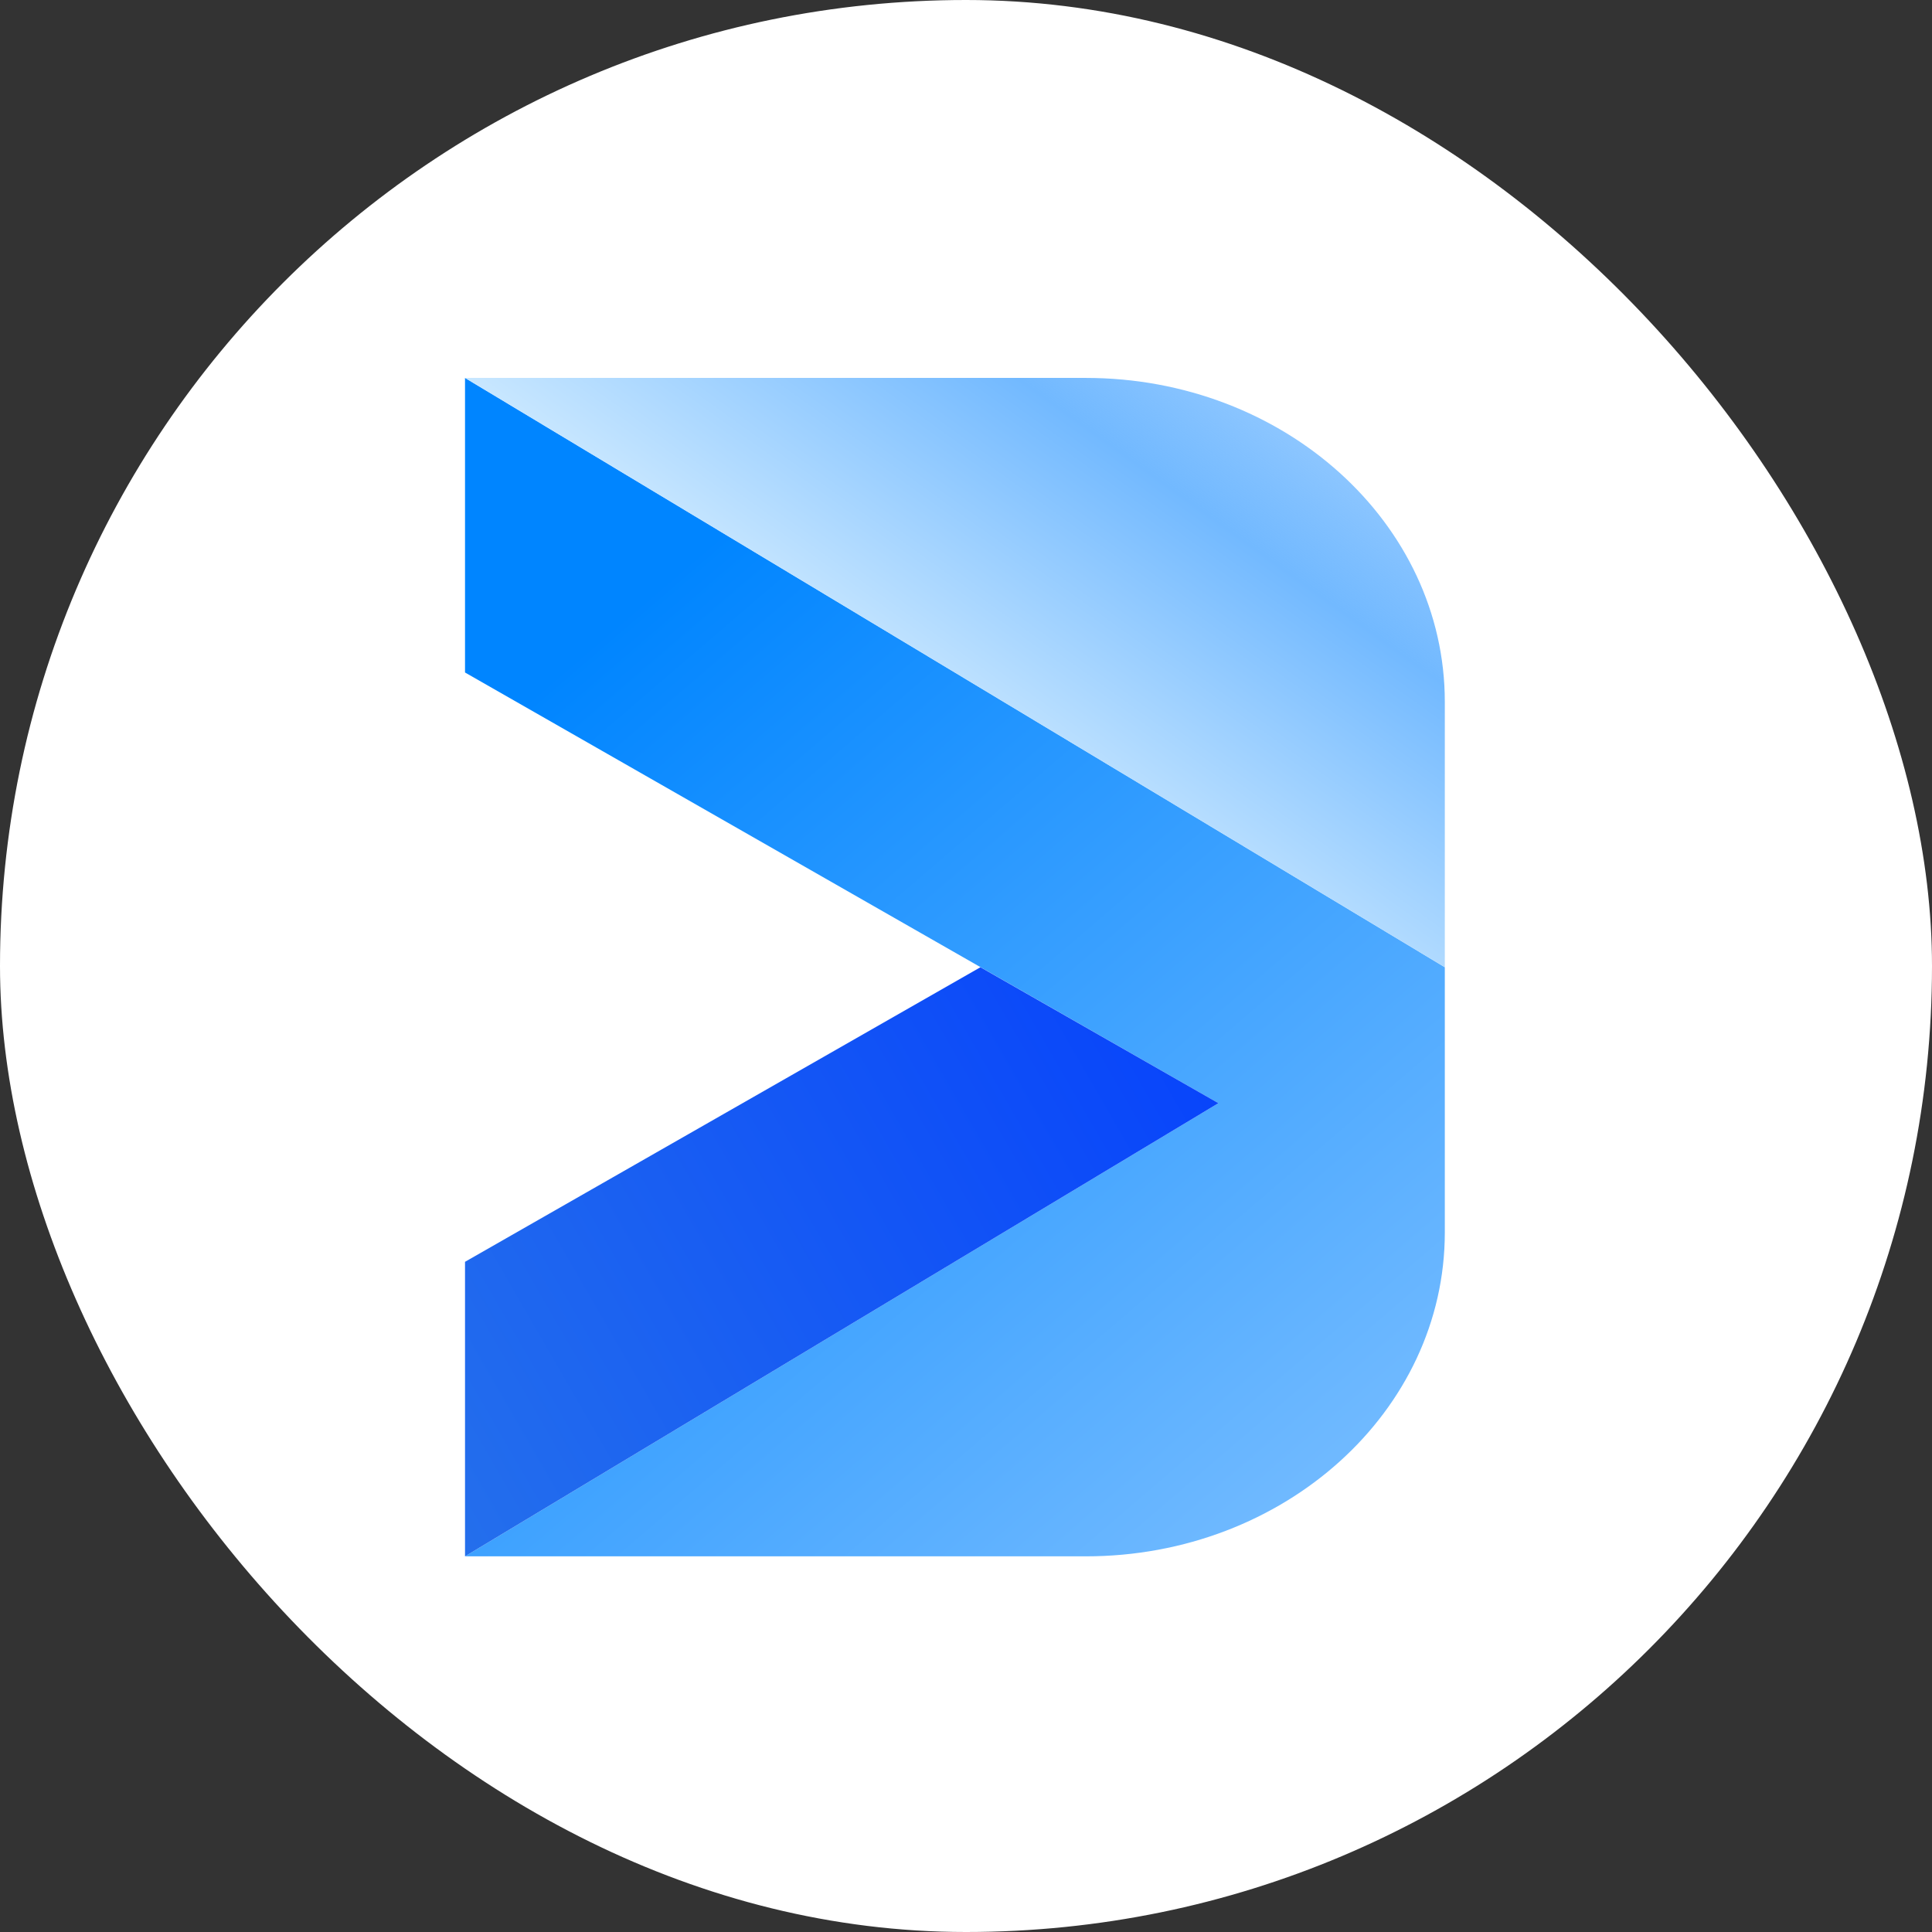 <svg width="36" height="36" viewBox="0 0 36 36" fill="none" xmlns="http://www.w3.org/2000/svg">
<rect x="0" y="0" width="36" height="36" fill="#333333" stroke="none"/>
<g clip-path="url(#clip0_3267_121)">
<path d="M18 36C27.941 36 36 27.941 36 18C36 8.059 27.941 0 18 0C8.059 0 0 8.059 0 18C0 27.941 8.059 36 18 36Z" fill="white"/>
<path d="M8.665 7.042V12.531L22.704 20.556L8.665 29H20.233C23.929 29 26.922 26.298 26.922 22.964V18.023L8.665 7.042Z" fill="url(#paint0_linear_3267_121)"/>
<path d="M8.665 7.042L26.922 18.023V13.078C26.922 9.744 23.926 7.042 20.233 7.042H8.665Z" fill="url(#paint1_linear_3267_121)"/>
<path d="M18.269 18.023L8.665 23.512V29L22.704 20.556L18.269 18.023Z" fill="url(#paint2_linear_3267_121)"/>
</g>
<defs>
<linearGradient id="paint0_linear_3267_121" x1="11.191" y1="11.843" x2="26.354" y2="29.505" gradientUnits="userSpaceOnUse">
<stop stop-color="#0085FF"/>
<stop offset="1" stop-color="#7EC0FF"/>
</linearGradient>
<linearGradient id="paint1_linear_3267_121" x1="18.517" y1="14.619" x2="24.495" y2="6.298" gradientUnits="userSpaceOnUse">
<stop stop-color="#CEEAFF"/>
<stop offset="0.627" stop-color="#72B9FF"/>
<stop offset="1" stop-color="#63B1FF" stop-opacity="0.58"/>
</linearGradient>
<linearGradient id="paint2_linear_3267_121" x1="5.638" y1="28.5" x2="26.168" y2="16.648" gradientUnits="userSpaceOnUse">
<stop stop-color="#2875EA"/>
<stop offset="1" stop-color="#0038FF"/>
</linearGradient>
<clipPath id="clip0_3267_121">
<rect width="36" height="36" rx="18" fill="white"/>
</clipPath>
</defs>
</svg>
